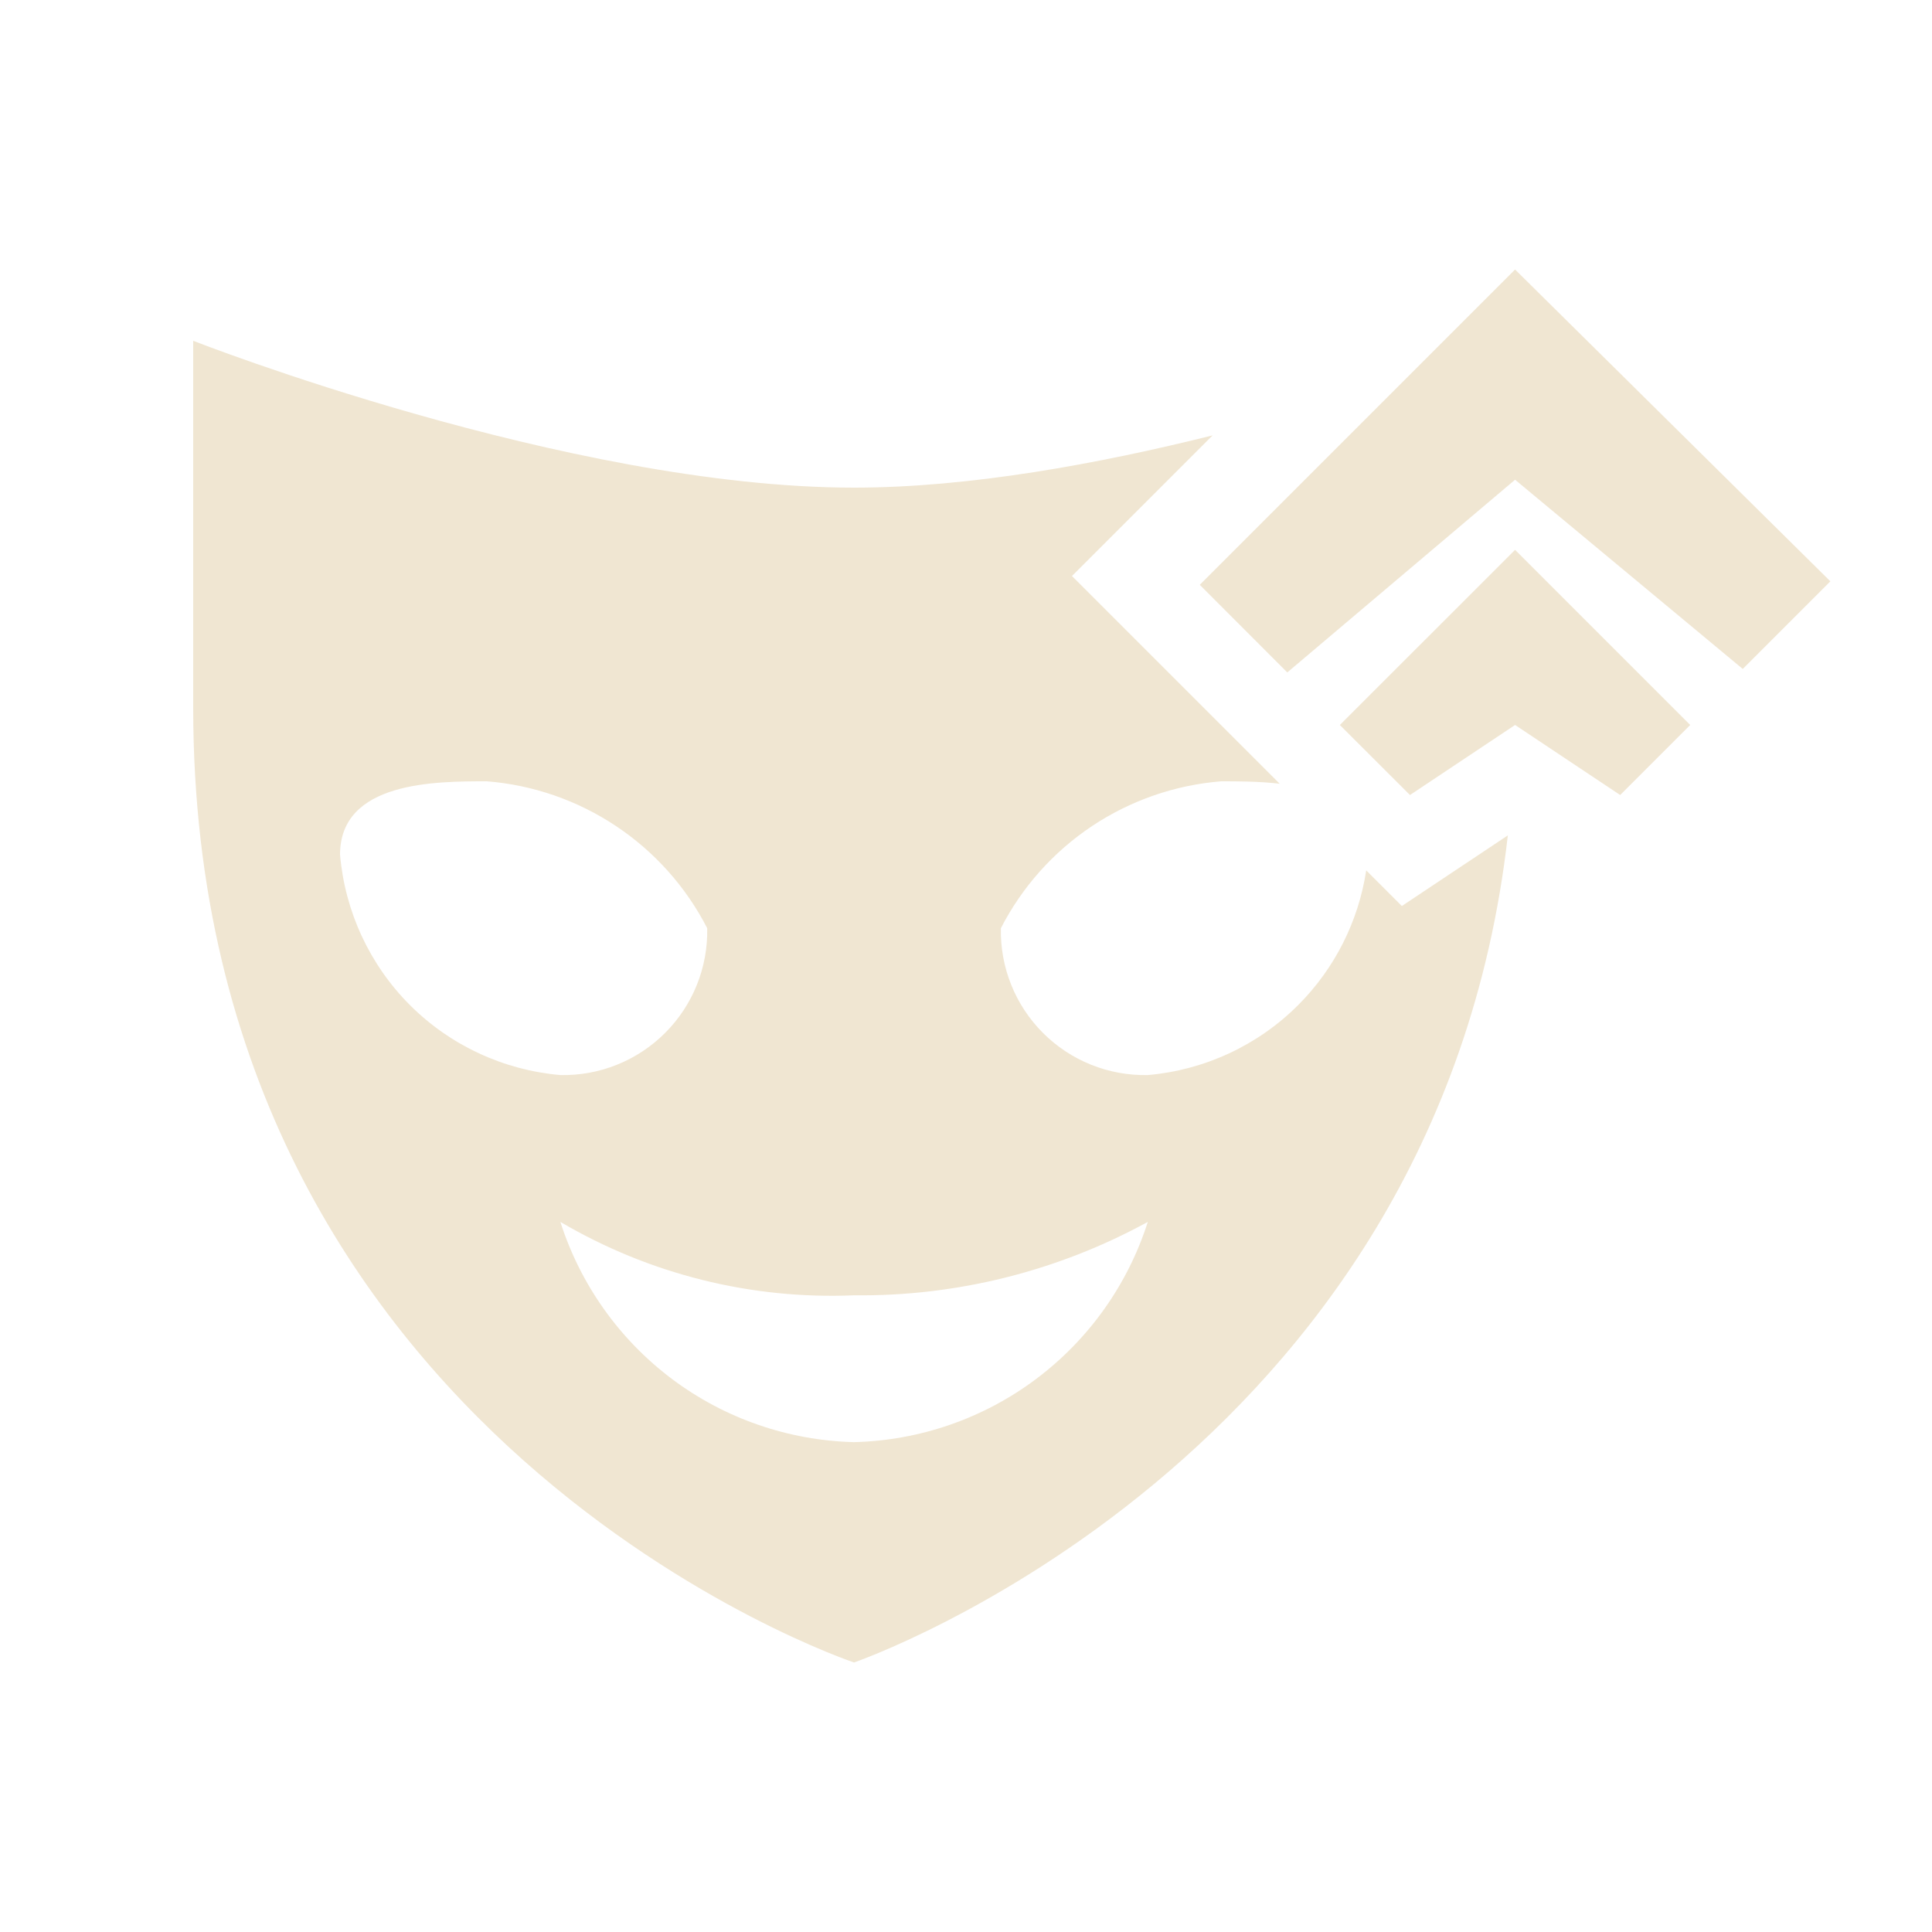 <svg width="20" height="20" viewBox="0 0 20 20" fill="none" xmlns="http://www.w3.org/2000/svg">
<path fill-rule="evenodd" clip-rule="evenodd" d="M15.682 7.35C15.682 7.35 15.682 7.35 15.682 7.35L14.645 8.042L14.645 8.042L15.682 7.35ZM15.682 4.925V4.925L13.432 6.829L13.432 6.829L15.682 4.925ZM12.553 4.507C11.376 4.801 10.035 5.048 8.841 5.048C5.877 5.048 2 3.528 2 3.528V7.328C2 14.929 8.841 17.21 8.841 17.21C8.841 17.21 14.873 15.132 15.609 8.648L14.512 9.379L14.143 9.01C14.063 9.537 13.817 10.026 13.438 10.405C13.021 10.822 12.469 11.078 11.882 11.129C11.681 11.133 11.481 11.097 11.295 11.022C11.108 10.947 10.939 10.835 10.797 10.693C10.655 10.551 10.543 10.382 10.468 10.195C10.393 10.009 10.357 9.809 10.361 9.609C10.58 9.182 10.905 8.818 11.304 8.552C11.703 8.286 12.164 8.126 12.642 8.088C12.812 8.088 13.03 8.088 13.247 8.113L11.097 5.963L12.553 4.507ZM5.04 8.088C4.508 8.088 3.52 8.088 3.52 8.848C3.571 9.436 3.827 9.988 4.244 10.405C4.661 10.822 5.213 11.078 5.801 11.129C6.001 11.133 6.201 11.097 6.387 11.022C6.574 10.947 6.743 10.835 6.885 10.693C7.027 10.551 7.139 10.382 7.214 10.195C7.289 10.009 7.325 9.809 7.321 9.609C7.102 9.182 6.777 8.818 6.378 8.552C5.979 8.286 5.519 8.126 5.04 8.088ZM6.956 14.275C7.501 14.684 8.16 14.912 8.841 14.929C9.522 14.912 10.181 14.684 10.726 14.275C11.271 13.866 11.675 13.298 11.882 12.649C10.95 13.159 9.903 13.421 8.841 13.409C7.775 13.454 6.72 13.19 5.801 12.649C6.008 13.298 6.412 13.866 6.956 14.275Z" fill="#F0E6D2"/>
<path fill-rule="evenodd" clip-rule="evenodd" d="M15.684 2.79L12.42 6.054L13.326 6.961L15.684 4.966L18.041 6.925L18.948 6.018L15.684 2.79ZM13.87 7.505L14.596 8.23L15.684 7.505L16.772 8.23L17.497 7.505L15.684 5.692L13.87 7.505Z" fill="#F0E6D2"/>
</svg>
